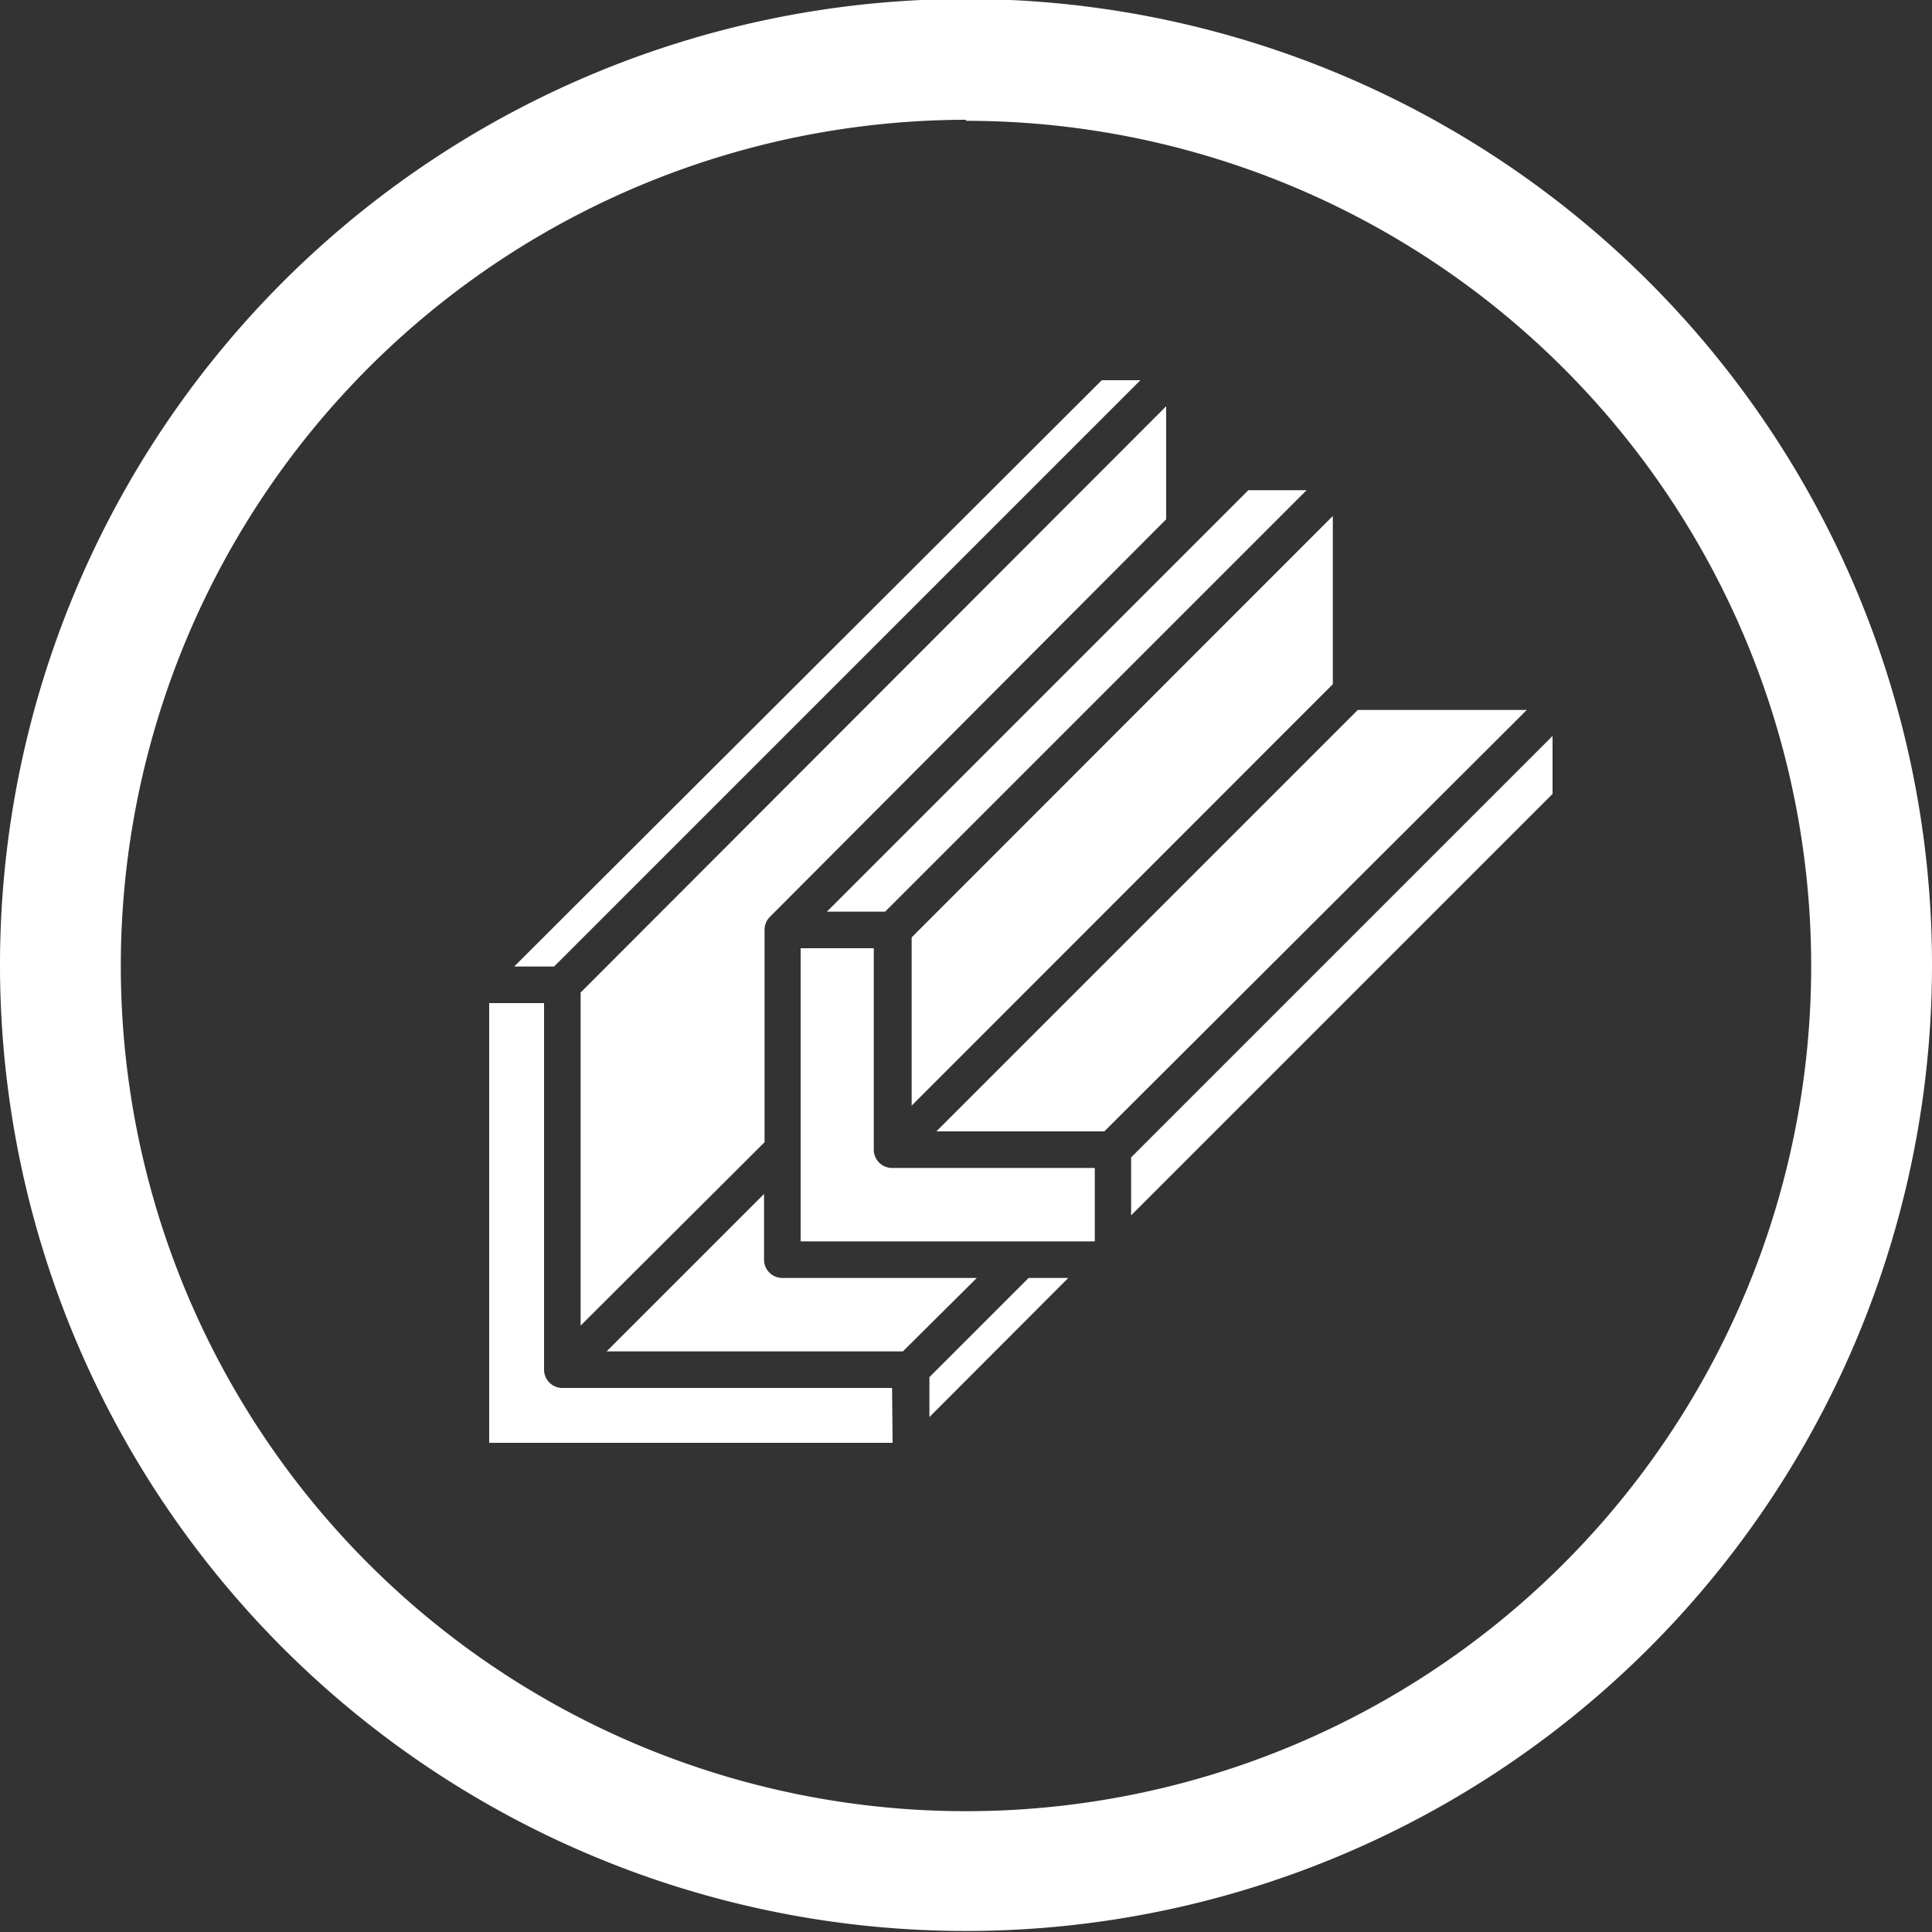 <svg id="レイヤー_1" data-name="レイヤー 1" xmlns="http://www.w3.org/2000/svg" viewBox="0 0 75 75"><rect x="0" y="0" width="75" height="75" fill="#333333" stroke="none"/><defs><style>.cls-1{fill:#fff;}</style></defs><path class="cls-1" d="M421.23,265.23A32.81,32.81,0,1,1,388.42,298a32.85,32.85,0,0,1,32.81-32.81m0-4.69a37.5,37.5,0,1,0,37.5,37.5,37.5,37.5,0,0,0-37.5-37.5Z" transform="translate(-383.73 -260.54)"/><path class="cls-1" d="M443,288.1,426.6,304.46h-6.52l16.36-16.36Zm-24.6,17.78h7.83v2.85H414.81V297.35h2.84v7.82a.71.71,0,0,0,.71.71Zm.72-8.95,16.35-16.36v6.53l-16.35,16.36Zm-5,13.22h7.53L418.78,313h-11.5l6.11-6.11v2.55a.71.71,0,0,0,.71.71Zm5.69,3.85,3.85-3.85h1.54l-5.39,5.4Zm12.38-34.43h2.26l-16.36,16.36h-2.26Zm-18.58,16.57a.71.71,0,0,0-.2.5v8.24L406.27,312V299.07L429,276.31v4.39Zm12.89-20.84H428l-22.76,22.76h-1.55Zm-8.12,41.25H402.72V299.48h2.13v14.23a.71.71,0,0,0,.71.71h12.8ZM444,291.36l-16.36,16.36v-2.25L444,289.11Zm0,0" transform="translate(-383.73 -260.54)"/></svg>
